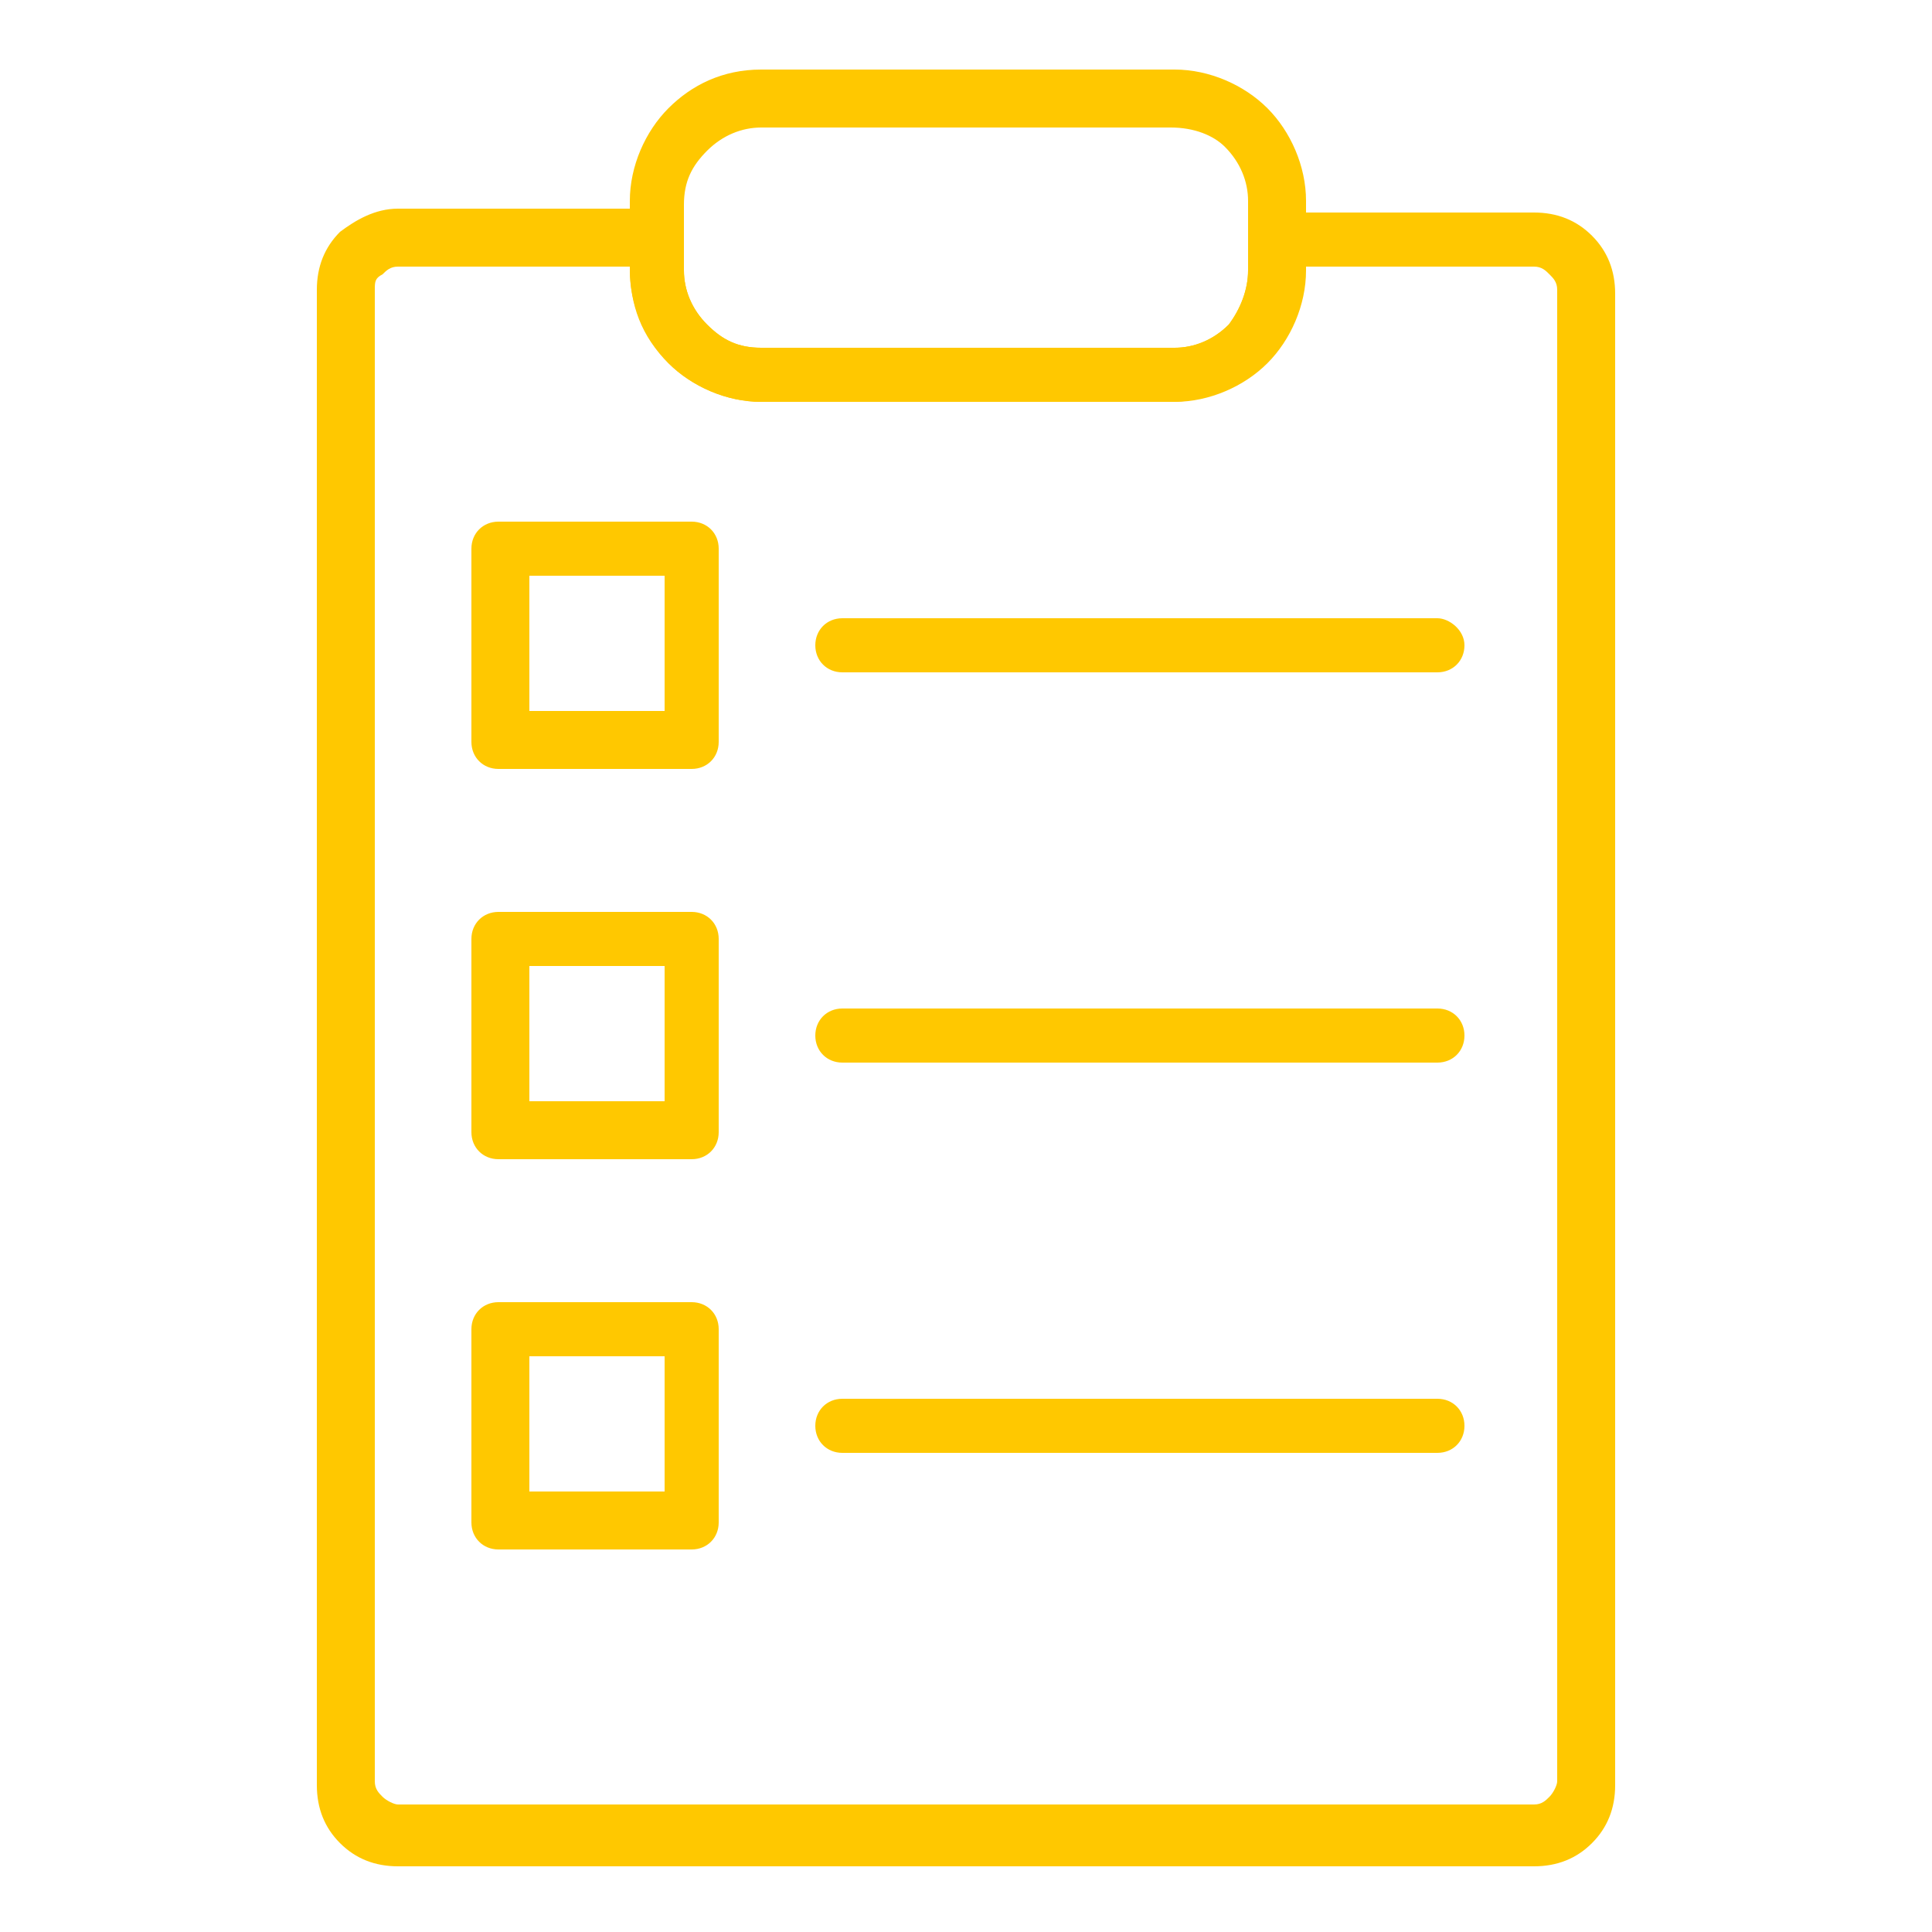 <?xml version="1.0" encoding="utf-8"?>
<!-- Generator: Adobe Illustrator 25.2.1, SVG Export Plug-In . SVG Version: 6.00 Build 0)  -->
<svg version="1.1" id="Calque_1" xmlns="http://www.w3.org/2000/svg" xmlns:xlink="http://www.w3.org/1999/xlink" x="0px" y="0px"
	 viewBox="0 0 50 50" style="enable-background:new 0 0 50 50;" xml:space="preserve">
<style type="text/css">
	.st0{fill:#FFC800;}
	.st1{display:none;}
	.st2{display:inline;fill:#FFC800;}
</style>
<g>
	<path class="st0" d="M10.3,5.4H17c0.4,0,0.7,0.3,0.7,0.7V7c0,0.5,0.2,1,0.6,1.4S19.1,9,19.7,9h10.7c0.5,0,1-0.2,1.4-0.6
		C32.1,8,32.3,7.5,32.3,7V6.2c0-0.4,0.3-0.7,0.7-0.7h6.7c0.6,0,1.1,0.2,1.5,0.6s0.6,0.9,0.6,1.5v38.6c0,0.6-0.2,1.1-0.6,1.5
		c-0.4,0.4-0.9,0.6-1.5,0.6H10.3c-0.6,0-1.1-0.2-1.5-0.6c-0.4-0.4-0.6-0.9-0.6-1.5V7.5c0-0.6,0.2-1.1,0.6-1.5
		C9.2,5.7,9.7,5.4,10.3,5.4L10.3,5.4z M16.3,6.9h-6C10.1,6.9,10,7,9.9,7.1C9.7,7.2,9.7,7.3,9.7,7.5v38.6c0,0.2,0.1,0.3,0.2,0.4
		c0.1,0.1,0.3,0.2,0.4,0.2h29.4c0.2,0,0.3-0.1,0.4-0.2c0.1-0.1,0.2-0.3,0.2-0.4V7.5c0-0.2-0.1-0.3-0.2-0.4C40,7,39.9,6.9,39.7,6.9
		h-6V7c0,0.9-0.4,1.8-1,2.4c-0.6,0.6-1.5,1-2.4,1H19.7c-0.9,0-1.8-0.4-2.4-1C16.6,8.7,16.3,7.9,16.3,6.9L16.3,6.9z"/>
	<path class="st0" d="M19.7,1.8h10.7c0.9,0,1.8,0.4,2.4,1c0.6,0.6,1,1.5,1,2.4V7c0,0.9-0.4,1.8-1,2.4c-0.6,0.6-1.5,1-2.4,1H19.7
		c-0.9,0-1.8-0.4-2.4-1s-1-1.5-1-2.4V5.2c0-0.9,0.4-1.8,1-2.4C17.9,2.2,18.7,1.8,19.7,1.8L19.7,1.8z M30.3,3.3H19.7
		c-0.5,0-1,0.2-1.4,0.6s-0.6,0.8-0.6,1.4V7c0,0.5,0.2,1,0.6,1.4S19.1,9,19.7,9h10.7c0.5,0,1-0.2,1.4-0.6C32.1,8,32.3,7.5,32.3,7V5.2
		c0-0.5-0.2-1-0.6-1.4C31.4,3.5,30.9,3.3,30.3,3.3z"/>
	<path class="st0" d="M12.9,13.5h5c0.4,0,0.7,0.3,0.7,0.7v5c0,0.4-0.3,0.7-0.7,0.7h-5c-0.4,0-0.7-0.3-0.7-0.7v-5
		C12.2,13.8,12.5,13.5,12.9,13.5L12.9,13.5z M17.2,14.9h-3.5v3.5h3.5V14.9z"/>
	<path class="st0" d="M37.2,17.4c0.4,0,0.7-0.3,0.7-0.7S37.5,16,37.2,16H21.8c-0.4,0-0.7,0.3-0.7,0.7s0.3,0.7,0.7,0.7
		C21.8,17.4,37.2,17.4,37.2,17.4z"/>
	<path class="st0" d="M12.9,23.6h5c0.4,0,0.7,0.3,0.7,0.7v5c0,0.4-0.3,0.7-0.7,0.7h-5c-0.4,0-0.7-0.3-0.7-0.7v-5
		C12.2,23.9,12.5,23.6,12.9,23.6L12.9,23.6z M17.2,25h-3.5v3.5h3.5V25z"/>
	<path class="st0" d="M12.9,33.7h5c0.4,0,0.7,0.3,0.7,0.7v5c0,0.4-0.3,0.7-0.7,0.7h-5c-0.4,0-0.7-0.3-0.7-0.7v-5
		C12.2,34,12.5,33.7,12.9,33.7L12.9,33.7z M17.2,35.1h-3.5v3.5h3.5V35.1z"/>
	<path class="st0" d="M37.2,27.5c0.4,0,0.7-0.3,0.7-0.7s-0.3-0.7-0.7-0.7H21.8c-0.4,0-0.7,0.3-0.7,0.7s0.3,0.7,0.7,0.7H37.2z"/>
	<path class="st0" d="M37.2,37.6c0.4,0,0.7-0.3,0.7-0.7s-0.3-0.7-0.7-0.7H21.8c-0.4,0-0.7,0.3-0.7,0.7s0.3,0.7,0.7,0.7H37.2z"/>
</g>
<g class="st1">
	<path class="st2" d="M25,1.8C12.2,1.8,1.8,12.2,1.8,25S12.2,48.2,25,48.2S48.2,37.8,48.2,25S37.8,1.8,25,1.8z M26.1,27.4
		c-1.4,0.7-3.2,0.1-3.9-1.3c-0.5-1-0.3-2.2,0.4-3.1l-3.4-7l2.2-1.1l3.4,7c0.7,0,1.4,0.2,1.9,0.7l10.4-5l0.9,2l-10.3,5
		C27.8,25.7,27.2,26.9,26.1,27.4z M40.4,34.3l-2.2-1.9c1.3-2.2,2-4.9,2-7.6c0-8.5-6.9-15.3-15.4-15.3S9.4,16.4,9.4,24.8
		s6.9,15.3,15.4,15.3c2.5,0,4.9-0.6,7-1.7L30,36l8-1l-2.3,8l-1.9-2.3C31.1,42.2,28,43,24.9,43c-4.9,0-9.5-1.9-12.9-5.3
		c-3.5-3.4-5.4-8-5.4-12.9s1.9-9.4,5.4-12.9c3.5-3.4,8-5.3,12.9-5.3s9.5,1.9,12.9,5.3c3.5,3.4,5.4,8,5.4,12.9
		C43.1,28.2,42.2,31.5,40.4,34.3z"/>
</g>
</svg>
